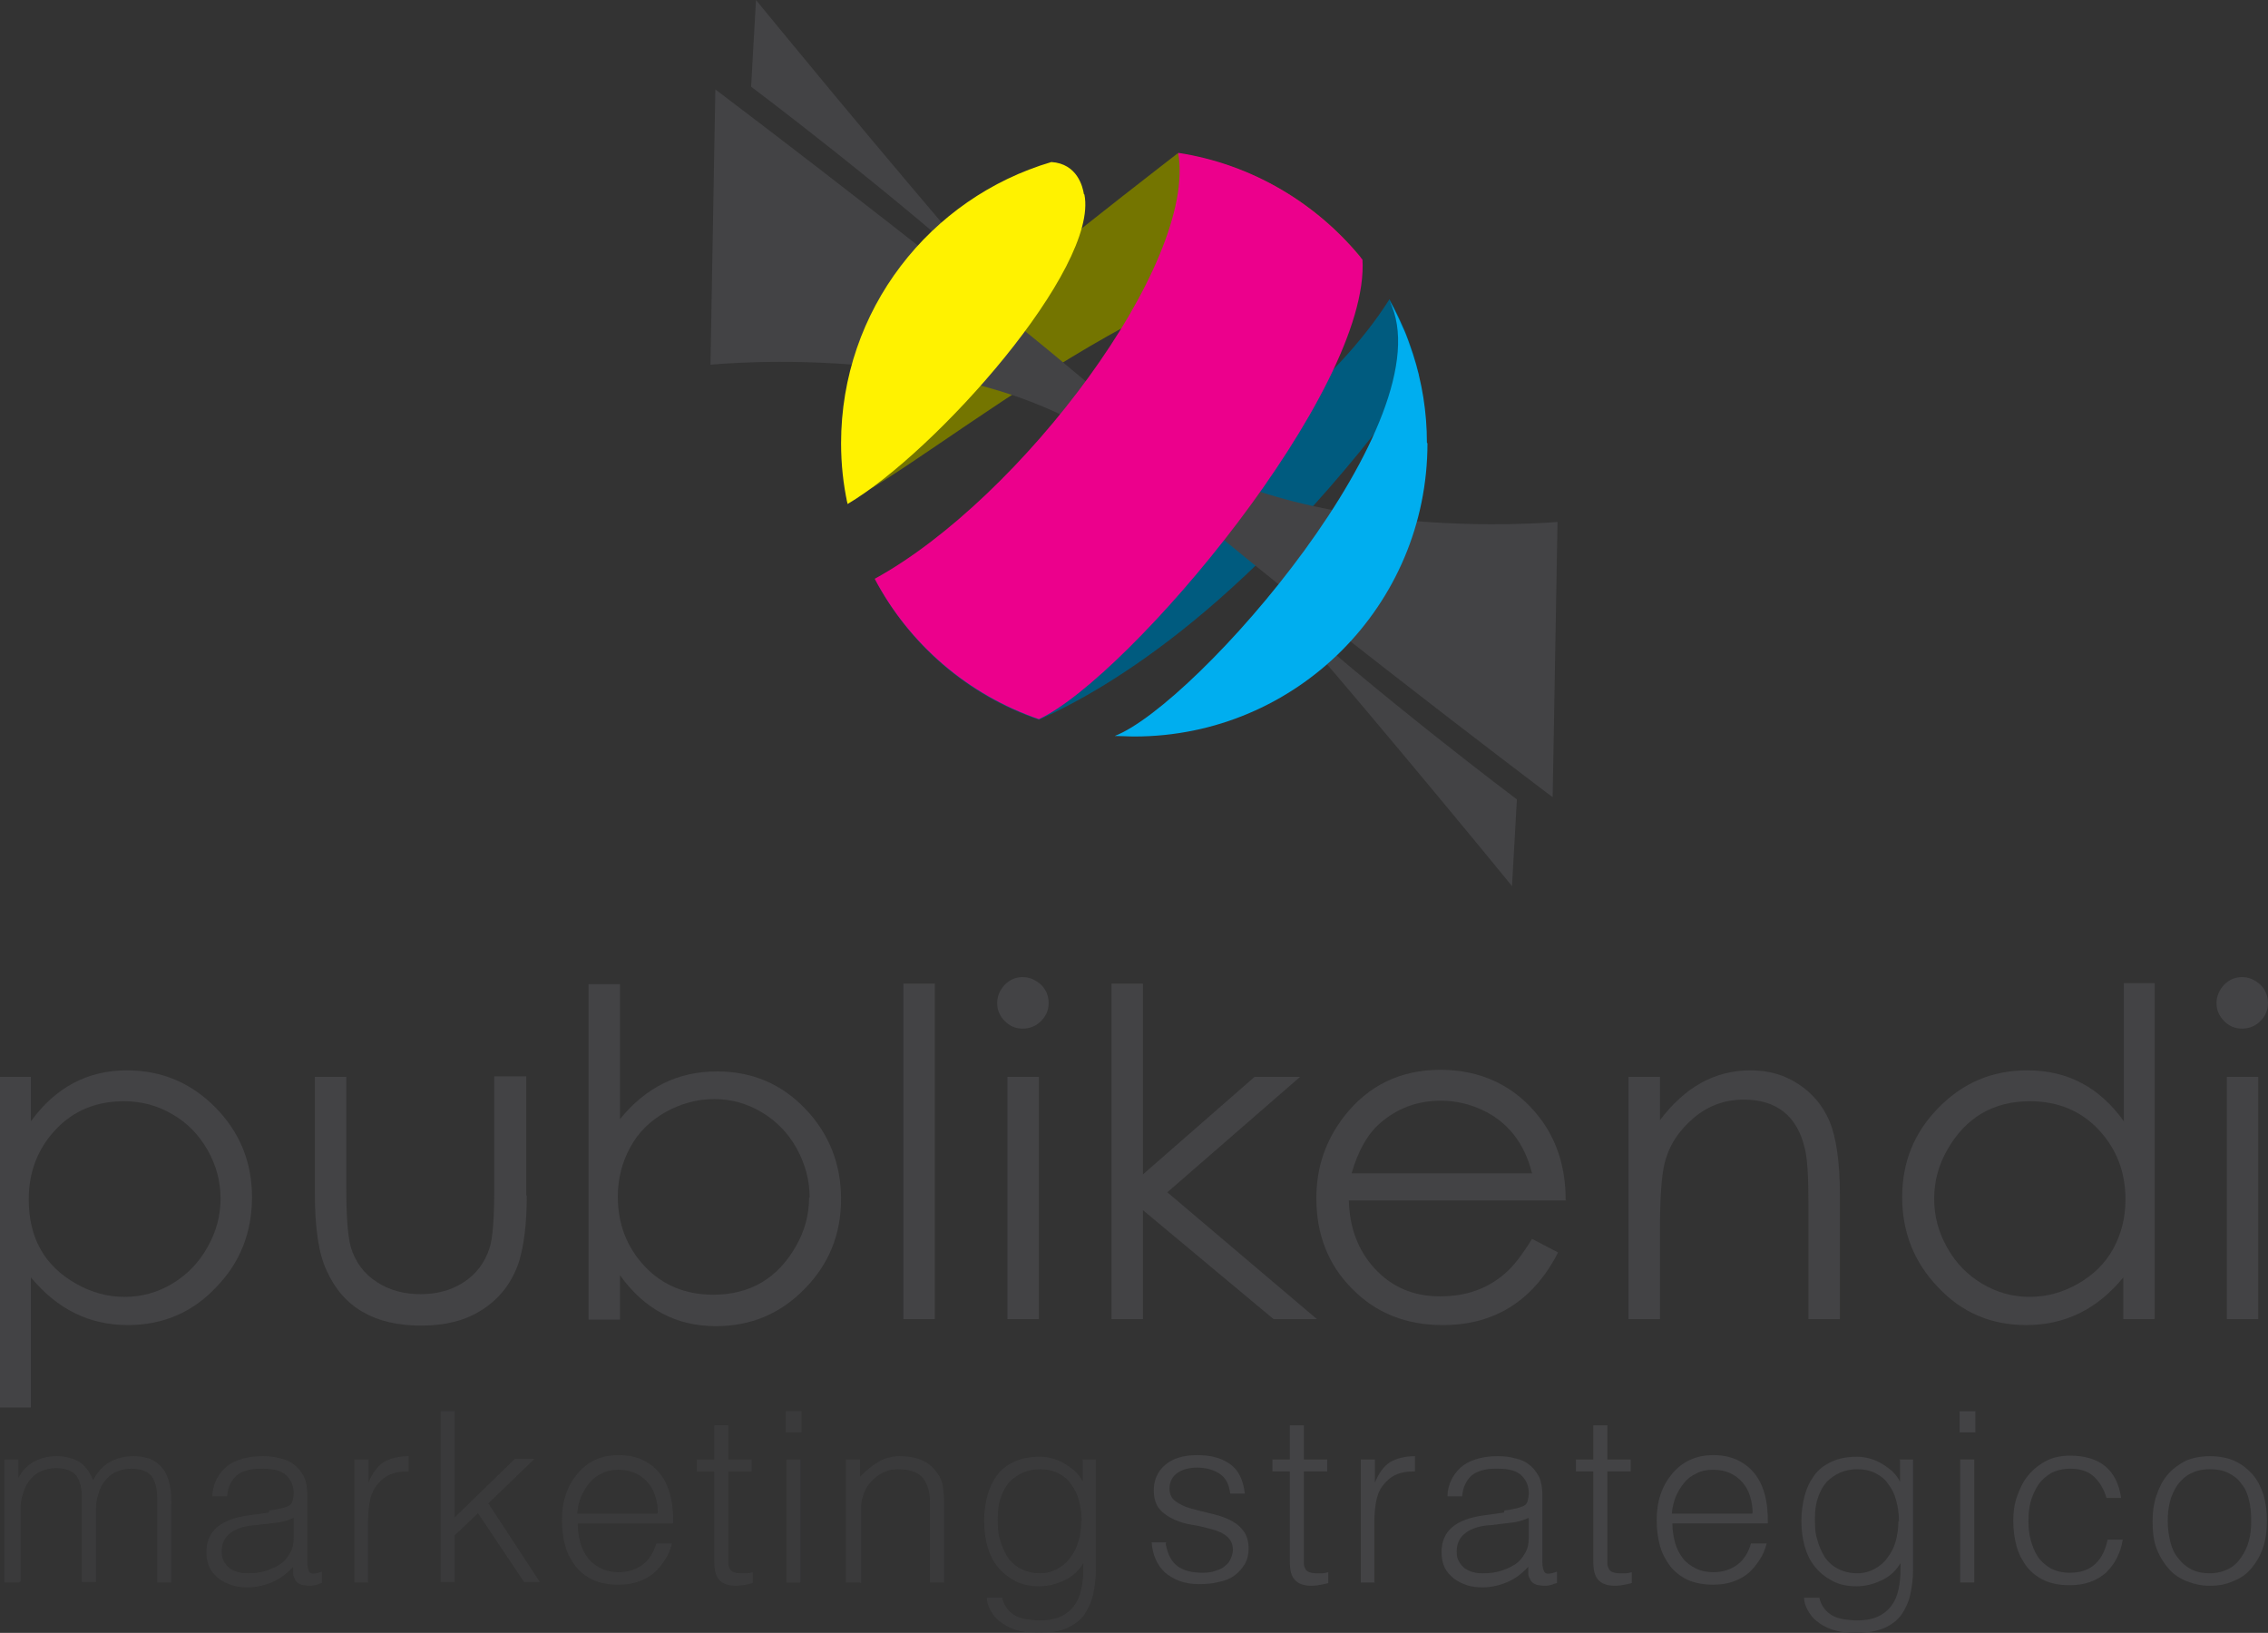 <svg xmlns="http://www.w3.org/2000/svg" id="Livello_2" viewBox="0 0 41.85 30.13"><rect x="0" y="0" width="41.85" height="30.13" fill="#333333" stroke="none"/><defs><style>.cls-1{fill:#005b7f;}.cls-2{fill:#ec008c;}.cls-3{opacity:.5;}.cls-3,.cls-4{fill:#434345;}.cls-5{fill:#747500;}.cls-6{fill:#fff200;}.cls-7{fill:#00aeef;}</style></defs><g id="Layer_1"><path class="cls-4" d="M4.65,22.09c0,.65-.22,1.21-.66,1.66-.44.47-.99.7-1.63.7-.71,0-1.3-.29-1.79-.88v2.4h-.58v-6.1h.58v.82c.45-.62,1.04-.94,1.77-.94.64,0,1.19.23,1.64.69.45.46.67,1.01.67,1.65ZM4.07,22.12c0-.32-.08-.62-.24-.9-.16-.28-.37-.5-.65-.66-.27-.16-.57-.24-.89-.24-.51,0-.93.17-1.26.52-.33.35-.5.78-.5,1.29,0,.71.29,1.23.88,1.56.28.16.58.24.89.24s.61-.08.89-.25c.26-.16.48-.38.64-.67.16-.28.24-.58.24-.9Z"></path><path class="cls-4" d="M9.72,22.07c0,.5-.05.9-.14,1.2-.13.4-.37.71-.72.92-.29.18-.65.27-1.09.27-.86,0-1.44-.34-1.74-1.01-.15-.31-.22-.79-.22-1.43v-2.15h.58v2.08c0,.51.03.86.08,1.05.08.28.25.51.49.66.23.15.5.22.8.22s.56-.07.78-.21c.24-.15.4-.36.49-.63.06-.17.09-.54.09-1.1v-2.08h.59v2.19Z"></path><path class="cls-4" d="M15.52,22.12c0,.65-.22,1.2-.67,1.66-.45.46-.99.69-1.64.69-.73,0-1.32-.31-1.77-.94v.82h-.58v-6.19h.58v2.49c.48-.59,1.07-.88,1.79-.88.65,0,1.19.23,1.63.69.44.46.66,1.02.66,1.67ZM14.94,22.1c0-.32-.08-.62-.24-.91-.16-.29-.38-.51-.65-.67-.27-.16-.56-.24-.87-.24s-.61.08-.9.24c-.28.16-.5.37-.65.65-.15.27-.23.58-.23.91,0,.51.17.94.5,1.29.33.35.76.52,1.26.52.68,0,1.19-.3,1.53-.9.16-.28.24-.58.24-.9Z"></path><path class="cls-4" d="M17.25,24.34h-.58v-6.19h.58v6.19Z"></path><path class="cls-4" d="M19.35,18.51c0,.13-.05.24-.14.33-.09.09-.2.14-.34.14s-.24-.05-.33-.14-.14-.2-.14-.33.05-.24.14-.34c.09-.09.2-.14.33-.14s.24.05.34.14c.09.09.14.2.14.34ZM19.17,24.34h-.58v-4.47h.58v4.47Z"></path><path class="cls-4" d="M24.31,24.34h-.81l-2.41-2.01v2.01h-.58v-6.19h.58v3.52l2.06-1.8h.84l-2.45,2.13,2.76,2.34Z"></path><path class="cls-4" d="M28.9,22.15h-4.01c.01.5.17.92.47,1.25.32.35.72.52,1.21.52s.88-.14,1.21-.43c.15-.13.31-.34.49-.63l.48.25c-.3.59-.72.99-1.25,1.19-.26.1-.55.15-.88.15-.67,0-1.23-.22-1.67-.67-.44-.44-.66-1-.66-1.67,0-.57.17-1.07.52-1.52.44-.56,1.03-.85,1.77-.85s1.37.29,1.82.87c.32.41.49.92.49,1.53ZM28.27,21.65c-.14-.56-.45-.95-.92-1.17-.24-.11-.49-.17-.76-.17-.44,0-.81.14-1.13.42-.23.2-.4.51-.52.92h3.33Z"></path><path class="cls-4" d="M33.95,24.34h-.58v-2.13c0-.5-.02-.85-.07-1.03-.14-.59-.52-.89-1.12-.89-.35,0-.66.11-.93.34-.27.23-.46.51-.54.86-.05.22-.08.62-.08,1.21v1.64h-.58v-4.47h.58v.8c.46-.61,1.01-.92,1.67-.92.33,0,.62.08.88.25.26.17.45.39.58.69.12.29.19.74.19,1.35v2.3Z"></path><path class="cls-4" d="M39.75,24.34h-.57v-.77c-.48.59-1.08.88-1.79.88-.65,0-1.19-.23-1.63-.7-.44-.46-.66-1.01-.66-1.66s.22-1.19.67-1.65c.45-.46.99-.69,1.64-.69.74,0,1.33.31,1.78.94v-2.55h.57v6.19ZM39.22,22.13c0-.51-.17-.94-.5-1.29-.33-.35-.76-.52-1.26-.52-.68,0-1.19.3-1.53.9-.16.28-.24.58-.24.9s.08.62.24.9c.16.29.38.51.65.67.27.16.56.24.87.24s.61-.08.89-.24.5-.37.65-.64c.15-.27.23-.58.23-.91Z"></path><path class="cls-4" d="M41.85,18.51c0,.13-.05.24-.14.33-.09.09-.2.14-.34.14s-.24-.05-.33-.14-.14-.2-.14-.33.05-.24.14-.34c.09-.09.2-.14.33-.14s.24.05.34.14c.09.09.14.2.14.34ZM41.67,24.34h-.58v-4.47h.58v4.47Z"></path><path class="cls-5" d="M25.11,4.75h0c-.83-1.01-2.02-1.72-3.38-1.92-.36.28-5.54,4.27-6.2,5.21,0,.04.05.86.1,1.22,1.63-.79,6.25-4.82,9.48-4.51Z"></path><path class="cls-1" d="M26.18,6.9c-.12-.49-.3-.95-.54-1.38-2.03,3.22-7.89,5.98-9.46,5.23.64,1.18,1.7,2.09,2.99,2.53,1.3-.58,3.98-2.16,7.02-6.38Z"></path><path class="cls-4" d="M27.9,16.35l.09-1.6s-2.56-1.92-4.57-3.74c2.28,2.64,4.48,5.34,4.48,5.34Z"></path><path class="cls-4" d="M13.95,0l-.09,1.6s2.56,1.92,4.57,3.74C16.16,2.71,13.95,0,13.95,0Z"></path><path class="cls-4" d="M20.92,7.81h0c-2.14-1.95-7.72-6.16-7.72-6.16l-.09,5.08s5.19-.53,7.78,1.78c2.11,1.94,7.76,6.2,7.76,6.2l.09-5.08s-5.23.49-7.82-1.82Z"></path><path class="cls-7" d="M26.33,8.17c0-.57-.09-1.12-.26-1.64h0c-.03-.09-.06-.17-.09-.26,0,0,0,0,0,0-.03-.08-.06-.16-.1-.24,0,0,0,0,0,0-.07-.16-.15-.33-.24-.48h0c1.07,2.16-3.57,7.45-5.07,8.03.12,0,.24.01.36.01,2.99,0,5.41-2.42,5.41-5.41Z"></path><path class="cls-6" d="M20,3.58c-.02-.13-.12-.56-.6-.59-2.24.66-3.88,2.73-3.88,5.19,0,.38.04.76.12,1.12,1.64-.97,4.64-4.35,4.37-5.71Z"></path><path class="cls-2" d="M25.14,4.79c-.83-1.03-2.03-1.76-3.4-1.97.36,2.04-2.9,6.38-5.6,7.86.64,1.21,1.72,2.14,3.03,2.59,1.66-.77,6.13-6.07,5.97-8.49Z"></path><path class="cls-3" d="M.34,29.2H.08v-2.27h.26v.34h0c.07-.13.16-.23.29-.3.13-.07.26-.1.41-.1.11,0,.19.01.27.04.07.02.14.05.19.09.05.04.09.09.13.14.03.05.06.11.09.17.08-.15.18-.26.3-.33.13-.07.27-.11.44-.11.15,0,.28.03.37.08.09.05.16.12.21.2.05.08.08.18.1.29.02.11.02.22.02.33v1.43h-.26v-1.57c0-.16-.03-.29-.1-.39-.07-.09-.2-.14-.38-.14-.1,0-.19.02-.28.06-.09.04-.17.11-.23.2-.03.04-.05.08-.07.13-.02.05-.03.1-.05.16-.01.06-.02.11-.02.17,0,.06,0,.11,0,.15v1.22h-.26v-1.57c0-.16-.03-.29-.1-.39-.07-.09-.2-.14-.38-.14-.1,0-.19.02-.28.06-.09.04-.17.11-.23.2-.03.04-.05.08-.07.13-.02.05-.03.1-.05.16-.01.06-.02.11-.02.17,0,.06,0,.11,0,.15v1.22Z"></path><path class="cls-3" d="M4.97,27.87s.11-.01.18-.03c.07-.01.12-.03.17-.05.04-.02.07-.05.08-.1.01-.05.02-.09.02-.13,0-.13-.04-.24-.13-.33-.09-.09-.23-.13-.44-.13-.09,0-.17,0-.25.02-.08.02-.14.04-.2.08s-.1.09-.14.16c-.04.07-.06.15-.07.25h-.27c0-.13.04-.25.09-.34.05-.09.12-.17.2-.23.08-.06.18-.1.29-.13.11-.03.23-.04.35-.04.11,0,.22.01.32.04.1.02.19.06.26.12.07.05.13.13.18.22.04.09.06.2.06.33v1.24c0,.1.02.17.05.2.04.03.11.02.22-.02v.21s-.05.01-.09.03c-.04.01-.08.02-.12.02-.04,0-.08,0-.12-.01-.04,0-.08-.02-.11-.04-.03-.02-.05-.05-.06-.08-.02-.03-.03-.06-.03-.1,0-.04,0-.08,0-.12-.11.12-.24.22-.38.28-.14.06-.3.1-.46.1-.1,0-.2-.01-.29-.04-.09-.03-.17-.07-.24-.12-.07-.06-.13-.12-.17-.2-.04-.08-.06-.18-.06-.29,0-.39.26-.61.79-.68l.36-.05ZM5.41,28.01c-.11.05-.22.08-.34.09-.11.01-.23.03-.34.04-.2.01-.36.06-.47.14-.11.08-.17.19-.17.35,0,.07.01.13.04.18.03.05.06.09.11.13.05.03.1.06.16.07.06.02.12.02.18.02.11,0,.21-.01.31-.04.1-.03.19-.07.27-.12.08-.05.14-.12.19-.21.05-.08.07-.18.07-.3v-.35Z"></path><path class="cls-3" d="M6.8,29.2h-.26v-2.27h.26v.43h0c.07-.18.17-.31.28-.38.12-.07.27-.11.46-.11v.28c-.15,0-.27.02-.37.07-.1.05-.17.12-.23.2s-.1.18-.12.3c-.02.12-.03.24-.03.36v1.11Z"></path><path class="cls-3" d="M8.13,29.2v-3.16h.26v1.96l1.11-1.08h.36l-.85.82.95,1.45h-.29l-.85-1.27-.43.41v.86h-.26Z"></path><path class="cls-3" d="M10.66,28.12c0,.12.02.24.05.35.03.11.08.2.14.28.06.08.14.14.24.19.1.05.21.07.33.07.17,0,.32-.05.44-.14s.2-.22.25-.39h.29c-.03.11-.07.21-.13.3s-.12.17-.2.24c-.08.07-.17.12-.28.16-.11.04-.23.06-.38.06-.18,0-.34-.03-.47-.09-.13-.06-.24-.15-.32-.25-.08-.11-.15-.23-.19-.38-.04-.14-.06-.3-.06-.47s.02-.32.07-.47c.05-.15.12-.27.21-.38.09-.11.2-.2.33-.26.13-.06.27-.09.44-.09.31,0,.56.11.74.32.18.21.27.53.26.94h-1.76ZM12.14,27.91c0-.11-.02-.22-.05-.31-.03-.1-.08-.18-.14-.25-.06-.07-.14-.13-.23-.17-.09-.04-.19-.06-.31-.06s-.22.02-.31.07c-.09.04-.17.1-.23.18-.06.07-.11.16-.15.25-.04.1-.06.2-.07.31h1.48Z"></path><path class="cls-3" d="M13.89,29.21s-.07.02-.13.03c-.05.01-.11.02-.18.02-.13,0-.23-.03-.3-.1-.07-.07-.1-.18-.1-.35v-1.66h-.32v-.22h.32v-.63h.26v.63h.43v.22h-.43v1.56c0,.06,0,.1,0,.14,0,.04.01.07.03.1.01.03.04.05.07.06.03.01.07.02.13.02.04,0,.07,0,.11,0,.04,0,.07-.01.11-.02v.21Z"></path><path class="cls-3" d="M14.5,26.43v-.39h.29v.39h-.29ZM14.51,29.2v-2.27h.26v2.27h-.26Z"></path><path class="cls-3" d="M15.87,29.2h-.26v-2.27h.26v.32c.11-.11.21-.2.33-.27.11-.07.25-.11.41-.11.14,0,.27.02.39.07.12.05.22.13.3.25.06.08.09.17.1.25.01.09.02.18.02.27v1.49h-.26v-1.48c0-.2-.05-.36-.14-.46-.09-.1-.24-.15-.45-.15-.08,0-.16.01-.22.04-.07.02-.13.06-.18.1-.05.04-.1.09-.14.14-.04.05-.07.11-.09.17-.03.07-.04.14-.05.21,0,.07,0,.14,0,.22v1.22Z"></path><path class="cls-3" d="M19.96,26.93h.26v2.05c0,.15-.02.3-.05.44-.03.14-.09.26-.16.37-.08.11-.19.19-.32.25-.14.06-.31.09-.53.09-.17,0-.31-.02-.43-.06-.12-.04-.22-.1-.29-.16-.08-.06-.13-.14-.17-.21-.04-.08-.06-.15-.06-.22h.28c.02.08.05.15.1.21.04.05.1.1.16.13.06.03.13.05.2.06.07.01.15.02.23.02.18,0,.32-.03.43-.09.11-.06.19-.14.25-.24.06-.1.09-.21.11-.34.02-.13.02-.25.02-.39-.08.14-.2.25-.35.32-.15.07-.3.11-.46.11-.17,0-.32-.03-.45-.1-.13-.07-.23-.15-.32-.26s-.15-.24-.19-.38c-.04-.15-.06-.3-.06-.46,0-.17.02-.32.06-.47.04-.15.1-.27.18-.38.08-.11.19-.19.32-.25.13-.06.28-.09.47-.09.07,0,.15.01.22.03.08.02.15.05.22.09s.14.09.2.14c.06.06.11.12.15.2h0v-.4ZM19.96,28.07c0-.14-.02-.27-.05-.38-.03-.12-.08-.22-.15-.31-.06-.09-.14-.15-.24-.2-.1-.05-.21-.07-.33-.07-.11,0-.21.02-.31.06-.09.04-.18.1-.25.17-.07.08-.12.17-.16.28s-.06.24-.06.38c0,.14,0,.28.04.4.03.12.08.23.14.33.06.09.15.17.25.22.1.05.22.08.35.08.12,0,.23-.03.32-.08.09-.05.18-.12.24-.21.07-.09.12-.19.15-.3.04-.12.05-.24.05-.37Z"></path><path class="cls-4" d="M21.51,28.49c.04.2.11.33.22.41.11.08.26.12.46.12.1,0,.18-.01.25-.04.07-.02.13-.05.17-.09.05-.04.08-.08.1-.13.02-.05.04-.1.04-.16,0-.11-.04-.19-.11-.25s-.16-.1-.27-.13c-.11-.03-.22-.06-.35-.08-.13-.02-.24-.05-.35-.1s-.2-.11-.27-.19c-.07-.08-.11-.2-.11-.35,0-.19.07-.35.21-.47.14-.12.34-.18.59-.18s.44.05.6.16.25.29.28.55h-.27c-.02-.18-.09-.3-.2-.37-.11-.07-.25-.11-.41-.11s-.29.04-.38.11c-.09.07-.13.17-.13.28,0,.1.04.18.11.23.07.05.16.1.27.13.11.03.22.06.35.09.13.03.24.06.35.11.11.05.2.11.27.2.07.08.11.2.11.34,0,.11-.02.2-.07.29-.05.08-.11.15-.19.21-.08.06-.18.1-.29.12-.11.03-.24.04-.37.04s-.25-.02-.36-.06c-.1-.04-.19-.09-.27-.16-.07-.07-.13-.15-.17-.25-.04-.09-.06-.19-.07-.3h.27Z"></path><path class="cls-4" d="M24.51,29.21s-.07.02-.13.03c-.05.01-.11.02-.18.02-.13,0-.23-.03-.3-.1-.07-.07-.1-.18-.1-.35v-1.66h-.32v-.22h.32v-.63h.26v.63h.43v.22h-.43v1.56c0,.06,0,.1,0,.14,0,.04.01.07.03.1.01.03.04.05.07.06.03.01.07.02.13.02.04,0,.07,0,.11,0,.04,0,.07-.01.11-.02v.21Z"></path><path class="cls-4" d="M25.37,29.2h-.26v-2.27h.26v.43h0c.07-.18.17-.31.28-.38.12-.07.27-.11.46-.11v.28c-.15,0-.27.02-.37.07-.1.05-.17.12-.23.2-.06.08-.1.18-.12.3-.02.12-.03.24-.03.36v1.11Z"></path><path class="cls-4" d="M27.76,27.87s.11-.01.18-.03c.07-.01.12-.03.17-.05.04-.02.07-.05.08-.1.01-.05.02-.09.02-.13,0-.13-.04-.24-.13-.33-.09-.09-.23-.13-.44-.13-.09,0-.17,0-.25.02-.08.02-.14.04-.2.08s-.1.09-.14.16c-.04.07-.06.15-.07.25h-.27c0-.13.04-.25.09-.34.05-.09.12-.17.2-.23.08-.06.18-.1.29-.13.11-.03.23-.04.35-.04.11,0,.22.01.32.04.1.02.19.06.26.12.07.05.13.13.18.22.04.09.06.2.06.33v1.24c0,.1.02.17.05.2.04.03.11.02.22-.02v.21s-.05.01-.09.03c-.04.01-.08.02-.12.02-.04,0-.08,0-.12-.01-.04,0-.08-.02-.11-.04-.03-.02-.05-.05-.06-.08-.02-.03-.03-.06-.03-.1,0-.04,0-.08,0-.12-.11.12-.24.22-.38.28-.14.06-.3.1-.46.1-.1,0-.2-.01-.29-.04-.09-.03-.17-.07-.24-.12-.07-.06-.13-.12-.17-.2-.04-.08-.06-.18-.06-.29,0-.39.26-.61.79-.68l.36-.05ZM28.2,28.01c-.11.05-.22.08-.34.09-.11.01-.23.03-.34.04-.2.01-.36.06-.47.14-.11.08-.17.19-.17.35,0,.07.01.13.04.18.03.05.06.09.11.13.05.03.1.06.16.07.06.02.12.02.18.02.11,0,.21-.01.31-.04.1-.03.19-.07.27-.12.08-.05.14-.12.19-.21.05-.08.07-.18.07-.3v-.35Z"></path><path class="cls-4" d="M30.11,29.21s-.07.02-.13.03c-.05.01-.11.02-.18.02-.13,0-.23-.03-.3-.1s-.1-.18-.1-.35v-1.66h-.32v-.22h.32v-.63h.26v.63h.43v.22h-.43v1.56c0,.06,0,.1,0,.14s.01.07.03.1c.01.03.04.05.07.06.03.01.07.02.13.02.04,0,.07,0,.11,0,.04,0,.07-.01.11-.02v.21Z"></path><path class="cls-4" d="M30.86,28.12c0,.12.02.24.05.35.03.11.08.2.14.28.06.08.14.14.24.19.1.05.21.07.33.07.17,0,.32-.05.44-.14s.2-.22.25-.39h.29c-.03.11-.07.21-.13.3s-.12.17-.2.24c-.08.07-.17.12-.28.16-.11.04-.23.06-.38.06-.18,0-.34-.03-.47-.09-.13-.06-.24-.15-.32-.25-.08-.11-.15-.23-.19-.38-.04-.14-.06-.3-.06-.47s.02-.32.07-.47c.05-.15.12-.27.21-.38.09-.11.2-.2.33-.26.13-.06.27-.09.44-.09.31,0,.56.11.74.32.18.21.27.53.26.94h-1.76ZM32.34,27.91c0-.11-.02-.22-.05-.31-.03-.1-.08-.18-.14-.25-.06-.07-.14-.13-.23-.17-.09-.04-.19-.06-.31-.06s-.22.02-.31.07c-.09.04-.17.1-.23.18-.06.07-.11.16-.15.25-.04.1-.06.2-.07.31h1.48Z"></path><path class="cls-4" d="M35.04,26.93h.26v2.05c0,.15-.02.3-.05.44-.03.14-.09.26-.16.37-.08.11-.19.19-.32.25-.14.06-.31.09-.53.09-.17,0-.31-.02-.43-.06-.12-.04-.22-.1-.29-.16-.08-.06-.13-.14-.17-.21-.04-.08-.06-.15-.06-.22h.28c.02.08.05.15.1.21.04.05.1.1.16.13.06.03.13.05.2.06.07.01.15.02.23.02.18,0,.32-.03.43-.09.11-.06.19-.14.25-.24.06-.1.09-.21.11-.34.02-.13.02-.25.02-.39-.08.14-.2.25-.35.32-.15.07-.3.11-.46.11-.17,0-.32-.03-.45-.1s-.23-.15-.32-.26-.15-.24-.19-.38c-.04-.15-.06-.3-.06-.46,0-.17.02-.32.06-.47.04-.15.1-.27.18-.38.08-.11.19-.19.32-.25.13-.06.28-.09.47-.09.07,0,.15.01.22.03.08.02.15.05.22.09.07.04.14.09.2.14.06.06.11.12.15.2h0v-.4ZM35.04,28.07c0-.14-.02-.27-.05-.38-.03-.12-.08-.22-.15-.31-.06-.09-.14-.15-.24-.2-.1-.05-.21-.07-.33-.07-.11,0-.21.02-.31.06-.09.04-.18.1-.25.17-.07.08-.12.17-.16.28-.04.11-.06.24-.06.38,0,.14,0,.28.04.4.03.12.08.23.14.33.06.09.15.17.25.22.1.05.22.08.35.08.12,0,.23-.03.32-.08.09-.05.18-.12.24-.21.07-.09.12-.19.15-.3s.05-.24.05-.37Z"></path><path class="cls-4" d="M36.16,26.43v-.39h.29v.39h-.29ZM36.17,29.2v-2.27h.26v2.27h-.26Z"></path><path class="cls-4" d="M38.87,27.64c-.05-.17-.13-.3-.24-.4s-.26-.14-.43-.14c-.13,0-.25.03-.35.08-.1.06-.18.13-.24.22-.06.09-.11.2-.14.31-.03.12-.04.23-.04.35s.01.24.04.35c.03.11.07.22.13.31.06.09.14.16.24.22.1.05.21.08.35.08.2,0,.35-.05.47-.16.12-.11.19-.26.23-.45h.28c-.02.13-.06.24-.11.34-.05.1-.12.19-.2.27-.08.07-.18.13-.29.17-.11.04-.24.06-.38.06-.18,0-.34-.03-.47-.09-.13-.06-.24-.15-.32-.25-.08-.11-.15-.23-.19-.38-.04-.15-.06-.3-.06-.47,0-.16.02-.31.07-.45.05-.14.11-.27.2-.38.09-.11.2-.2.33-.27.13-.07.28-.1.45-.1.26,0,.48.06.64.19.16.13.26.32.3.59h-.27Z"></path><path class="cls-4" d="M40.77,29.26c-.15,0-.28-.03-.41-.08-.13-.05-.24-.12-.33-.22-.09-.1-.17-.22-.23-.37-.06-.15-.08-.32-.08-.52,0-.17.02-.32.07-.47s.11-.27.2-.38c.09-.11.2-.19.33-.26.13-.06.28-.09.46-.09s.33.03.46.09c.13.06.24.15.33.25.09.11.15.23.2.38.04.15.06.3.06.47,0,.18-.02.34-.07.49-.05.15-.12.27-.21.38-.09.11-.2.19-.33.24-.13.06-.27.09-.43.09ZM41.54,28.06c0-.13-.01-.26-.04-.38-.03-.12-.07-.22-.14-.3-.06-.09-.14-.15-.24-.2-.1-.05-.21-.07-.35-.07s-.25.03-.35.08c-.1.05-.18.13-.24.21-.06.09-.11.19-.14.31-.03.12-.04.23-.04.36,0,.14.02.27.05.39.03.12.08.22.15.3.06.08.14.15.24.2.1.05.21.07.33.07.14,0,.25-.03.35-.08.1-.05.18-.13.24-.22.06-.09.11-.19.14-.31.03-.11.04-.23.04-.35Z"></path></g></svg>